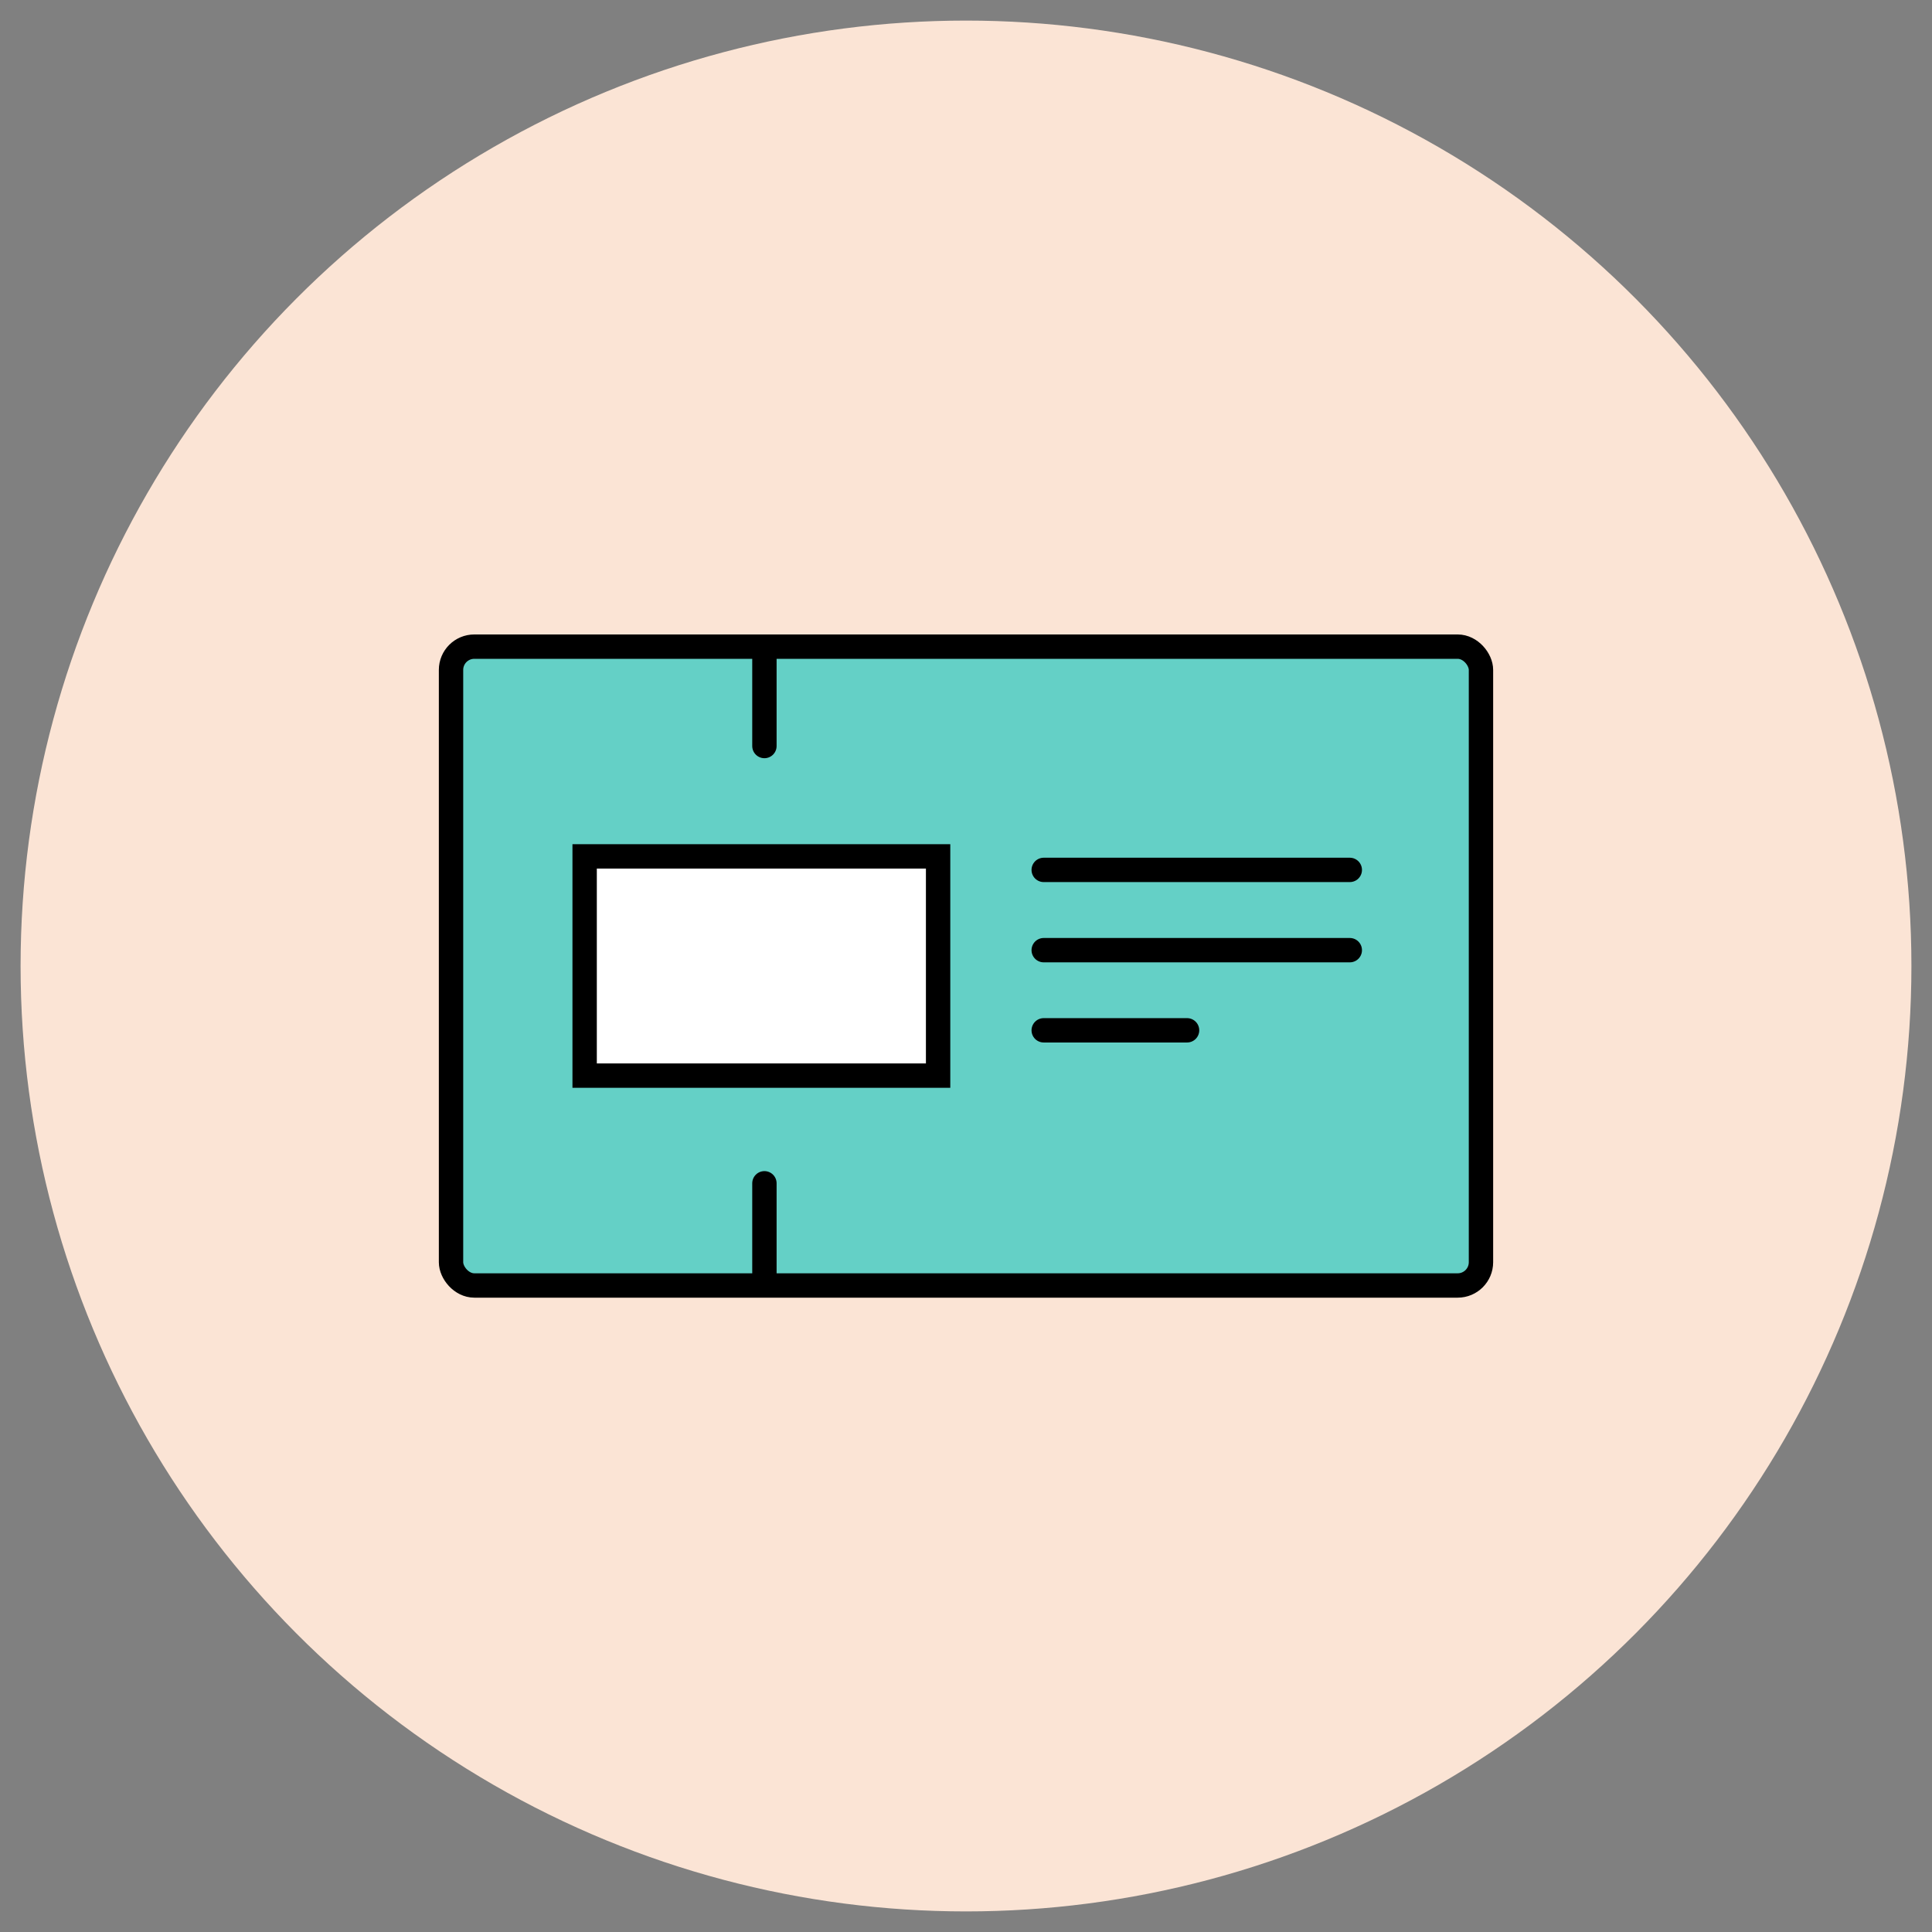 <svg xmlns="http://www.w3.org/2000/svg" id="Layer_1" data-name="Layer 1" viewBox="0 0 158.62 158.62"><rect x="0" y="0" width="158.62" height="158.62" fill="#808080" stroke="none"/><defs><style>      .cls-1 {        fill: #fbe4d5;      }      .cls-2, .cls-3 {        stroke-miterlimit: 10;      }      .cls-2, .cls-3, .cls-4 {        stroke: #000;        stroke-width: 2px;      }      .cls-2, .cls-4 {        fill: #fff;      }      .cls-3 {        fill: #64d0c6;      }      .cls-4 {        stroke-linecap: round;        stroke-linejoin: round;      }    </style></defs><circle class="cls-1" cx="79.31" cy="79.31" r="77.62"></circle><g><rect class="cls-3" x="37.03" y="53.09" width="84.56" height="52.45" rx="1.91" ry="1.91"></rect><rect class="cls-2" x="48" y="70.31" width="29.02" height="18"></rect><line class="cls-4" x1="62.76" y1="53.27" x2="62.76" y2="61.25"></line><line class="cls-4" x1="110.82" y1="71.42" x2="85.69" y2="71.42"></line><line class="cls-4" x1="110.82" y1="78.01" x2="85.69" y2="78.01"></line><line class="cls-4" x1="97.46" y1="84.59" x2="85.69" y2="84.59"></line><line class="cls-4" x1="62.76" y1="97.15" x2="62.76" y2="105.13"></line></g></svg>